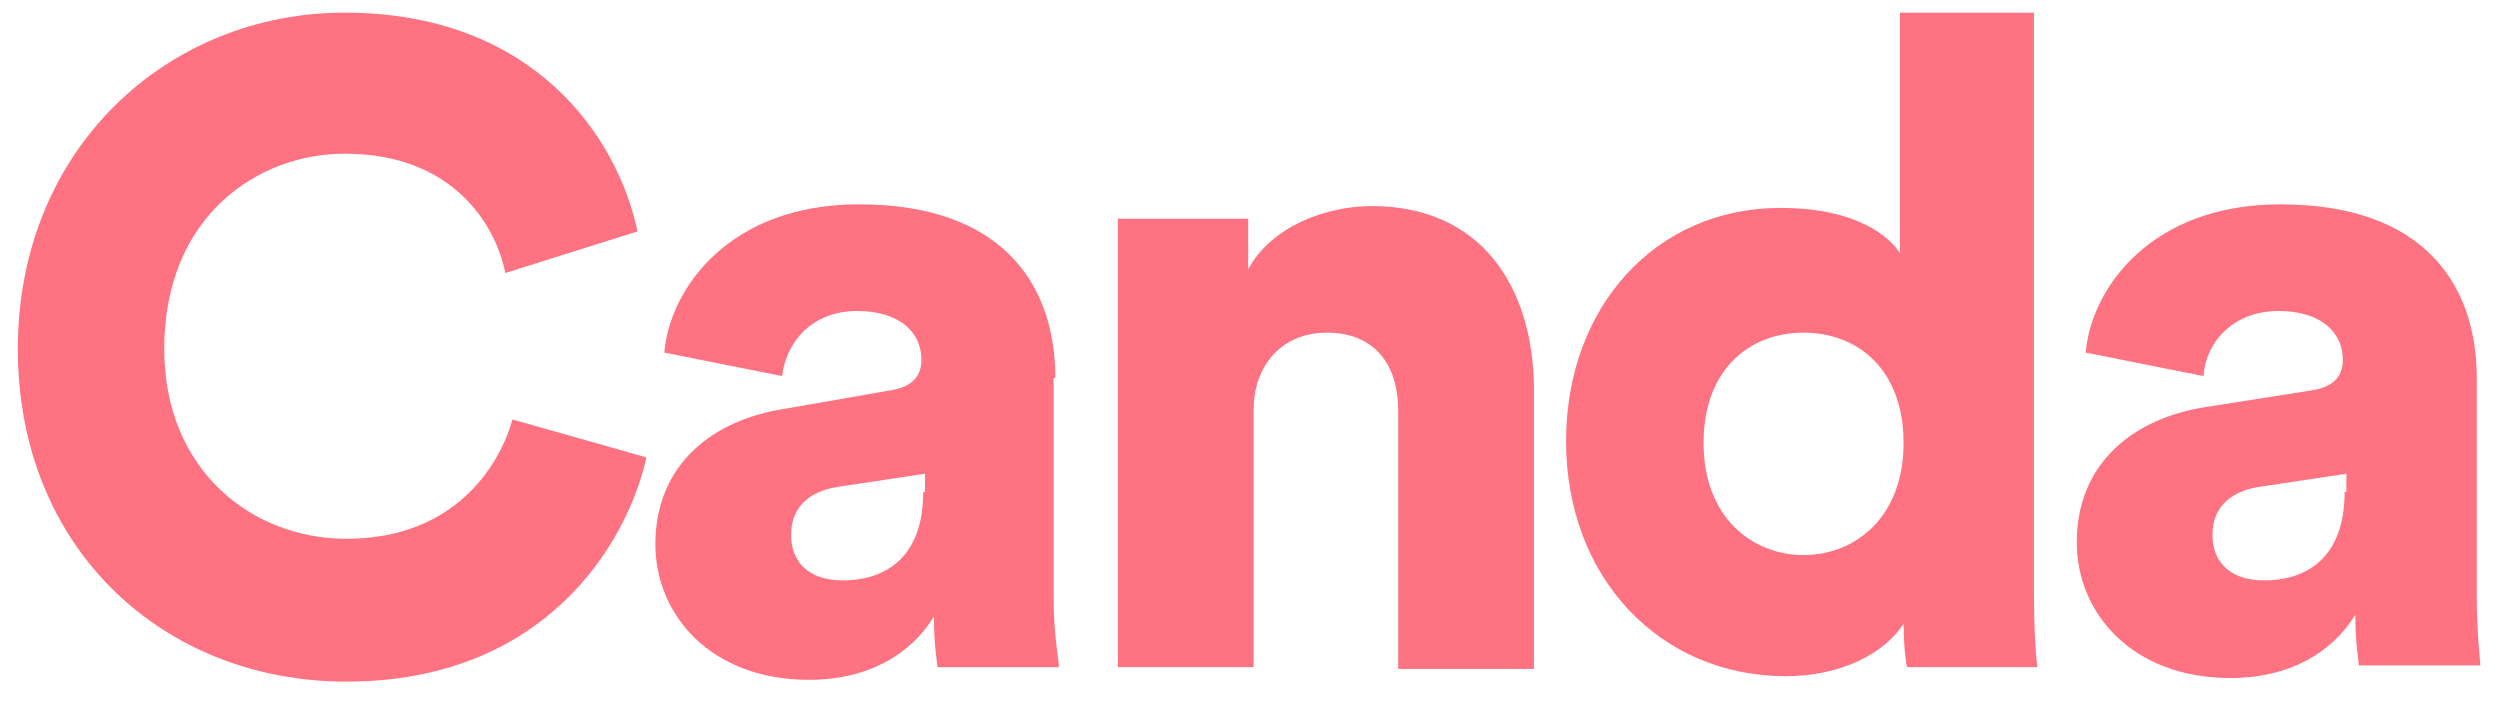 <svg xmlns="http://www.w3.org/2000/svg" width="156" height="44" viewBox="0 0 156 44" fill="none"><path d="M21.616 33.62C15.71 33.62 10.25 29.333 10.25 21.774C10.25 13.425 16.156 9.589 21.505 9.589C28.413 9.589 30.976 14.215 31.533 17.035L39.779 14.44C38.553 8.574 33.316 0.789 21.505 0.789C10.473 0.789 1.113 9.251 1.113 21.774C1.113 34.297 10.25 42.533 21.616 42.533C33.873 42.533 39.11 34.071 40.336 28.543L31.979 26.174C31.199 28.994 28.413 33.62 21.616 33.62Z" fill="#FF7282"></path><path d="M57.609 30.689C57.609 34.976 55.046 36.217 52.594 36.217C50.255 36.217 49.363 34.863 49.363 33.396C49.363 31.478 50.7 30.576 52.483 30.35L57.72 29.56V30.689H57.609ZM65.855 23.581C65.855 17.827 62.623 12.75 53.597 12.75C45.463 12.75 41.786 18.053 41.452 22.001L48.806 23.468C49.029 21.437 50.589 19.406 53.486 19.406C56.16 19.406 57.497 20.76 57.497 22.453C57.497 23.355 57.052 24.145 55.492 24.37L49.029 25.499C44.46 26.176 40.895 28.996 40.895 33.96C40.895 38.36 44.349 42.422 50.477 42.422C54.154 42.422 56.829 40.842 58.277 38.473C58.277 40.391 58.5 41.406 58.5 41.632H66.077C66.077 41.294 65.743 39.489 65.743 37.345V23.581H65.855Z" fill="#FF7282"></path><path d="M85.577 12.859C82.791 12.859 79.337 14.1 77.888 16.808V13.649H69.754V41.629H78.222V25.608C78.222 22.788 80.005 20.757 82.791 20.757C85.8 20.757 87.248 22.788 87.248 25.608V41.741H95.717V24.029C95.605 17.936 92.485 12.859 85.577 12.859Z" fill="#FF7282"></path><path d="M112.543 34.635C109.311 34.635 106.303 32.266 106.303 27.64C106.303 23.015 109.2 20.758 112.543 20.758C115.886 20.758 118.783 23.015 118.783 27.64C118.783 32.266 115.774 34.635 112.543 34.635ZM126.917 0.789H118.56V15.794C117.891 14.779 115.886 12.974 111.094 12.974C103.294 12.974 97.723 19.179 97.723 27.527C97.723 36.102 103.628 42.194 111.428 42.194C114.771 42.194 117.557 40.84 118.783 38.922C118.783 40.051 118.894 41.292 119.006 41.63H127.14C127.028 41.066 126.917 39.148 126.917 36.666V0.789Z" fill="#FF7282"></path><path d="M146.304 30.689C146.304 34.976 143.741 36.217 141.29 36.217C138.95 36.217 138.058 34.863 138.058 33.396C138.058 31.478 139.396 30.576 141.178 30.35L146.416 29.56V30.689H146.304ZM154.55 37.345V23.581C154.55 17.827 151.318 12.75 142.293 12.75C134.158 12.75 130.481 18.053 130.147 22.001L137.501 23.468C137.613 21.437 139.284 19.406 142.181 19.406C144.856 19.406 146.193 20.76 146.193 22.453C146.193 23.355 145.747 24.145 144.187 24.37L137.724 25.386C133.156 26.063 129.59 28.883 129.59 33.847C129.59 38.247 133.044 42.309 139.173 42.309C142.85 42.309 145.524 40.73 146.973 38.36C146.973 40.278 147.196 41.294 147.196 41.519H154.773C154.773 41.294 154.55 39.489 154.55 37.345Z" fill="#FF7282"></path></svg>